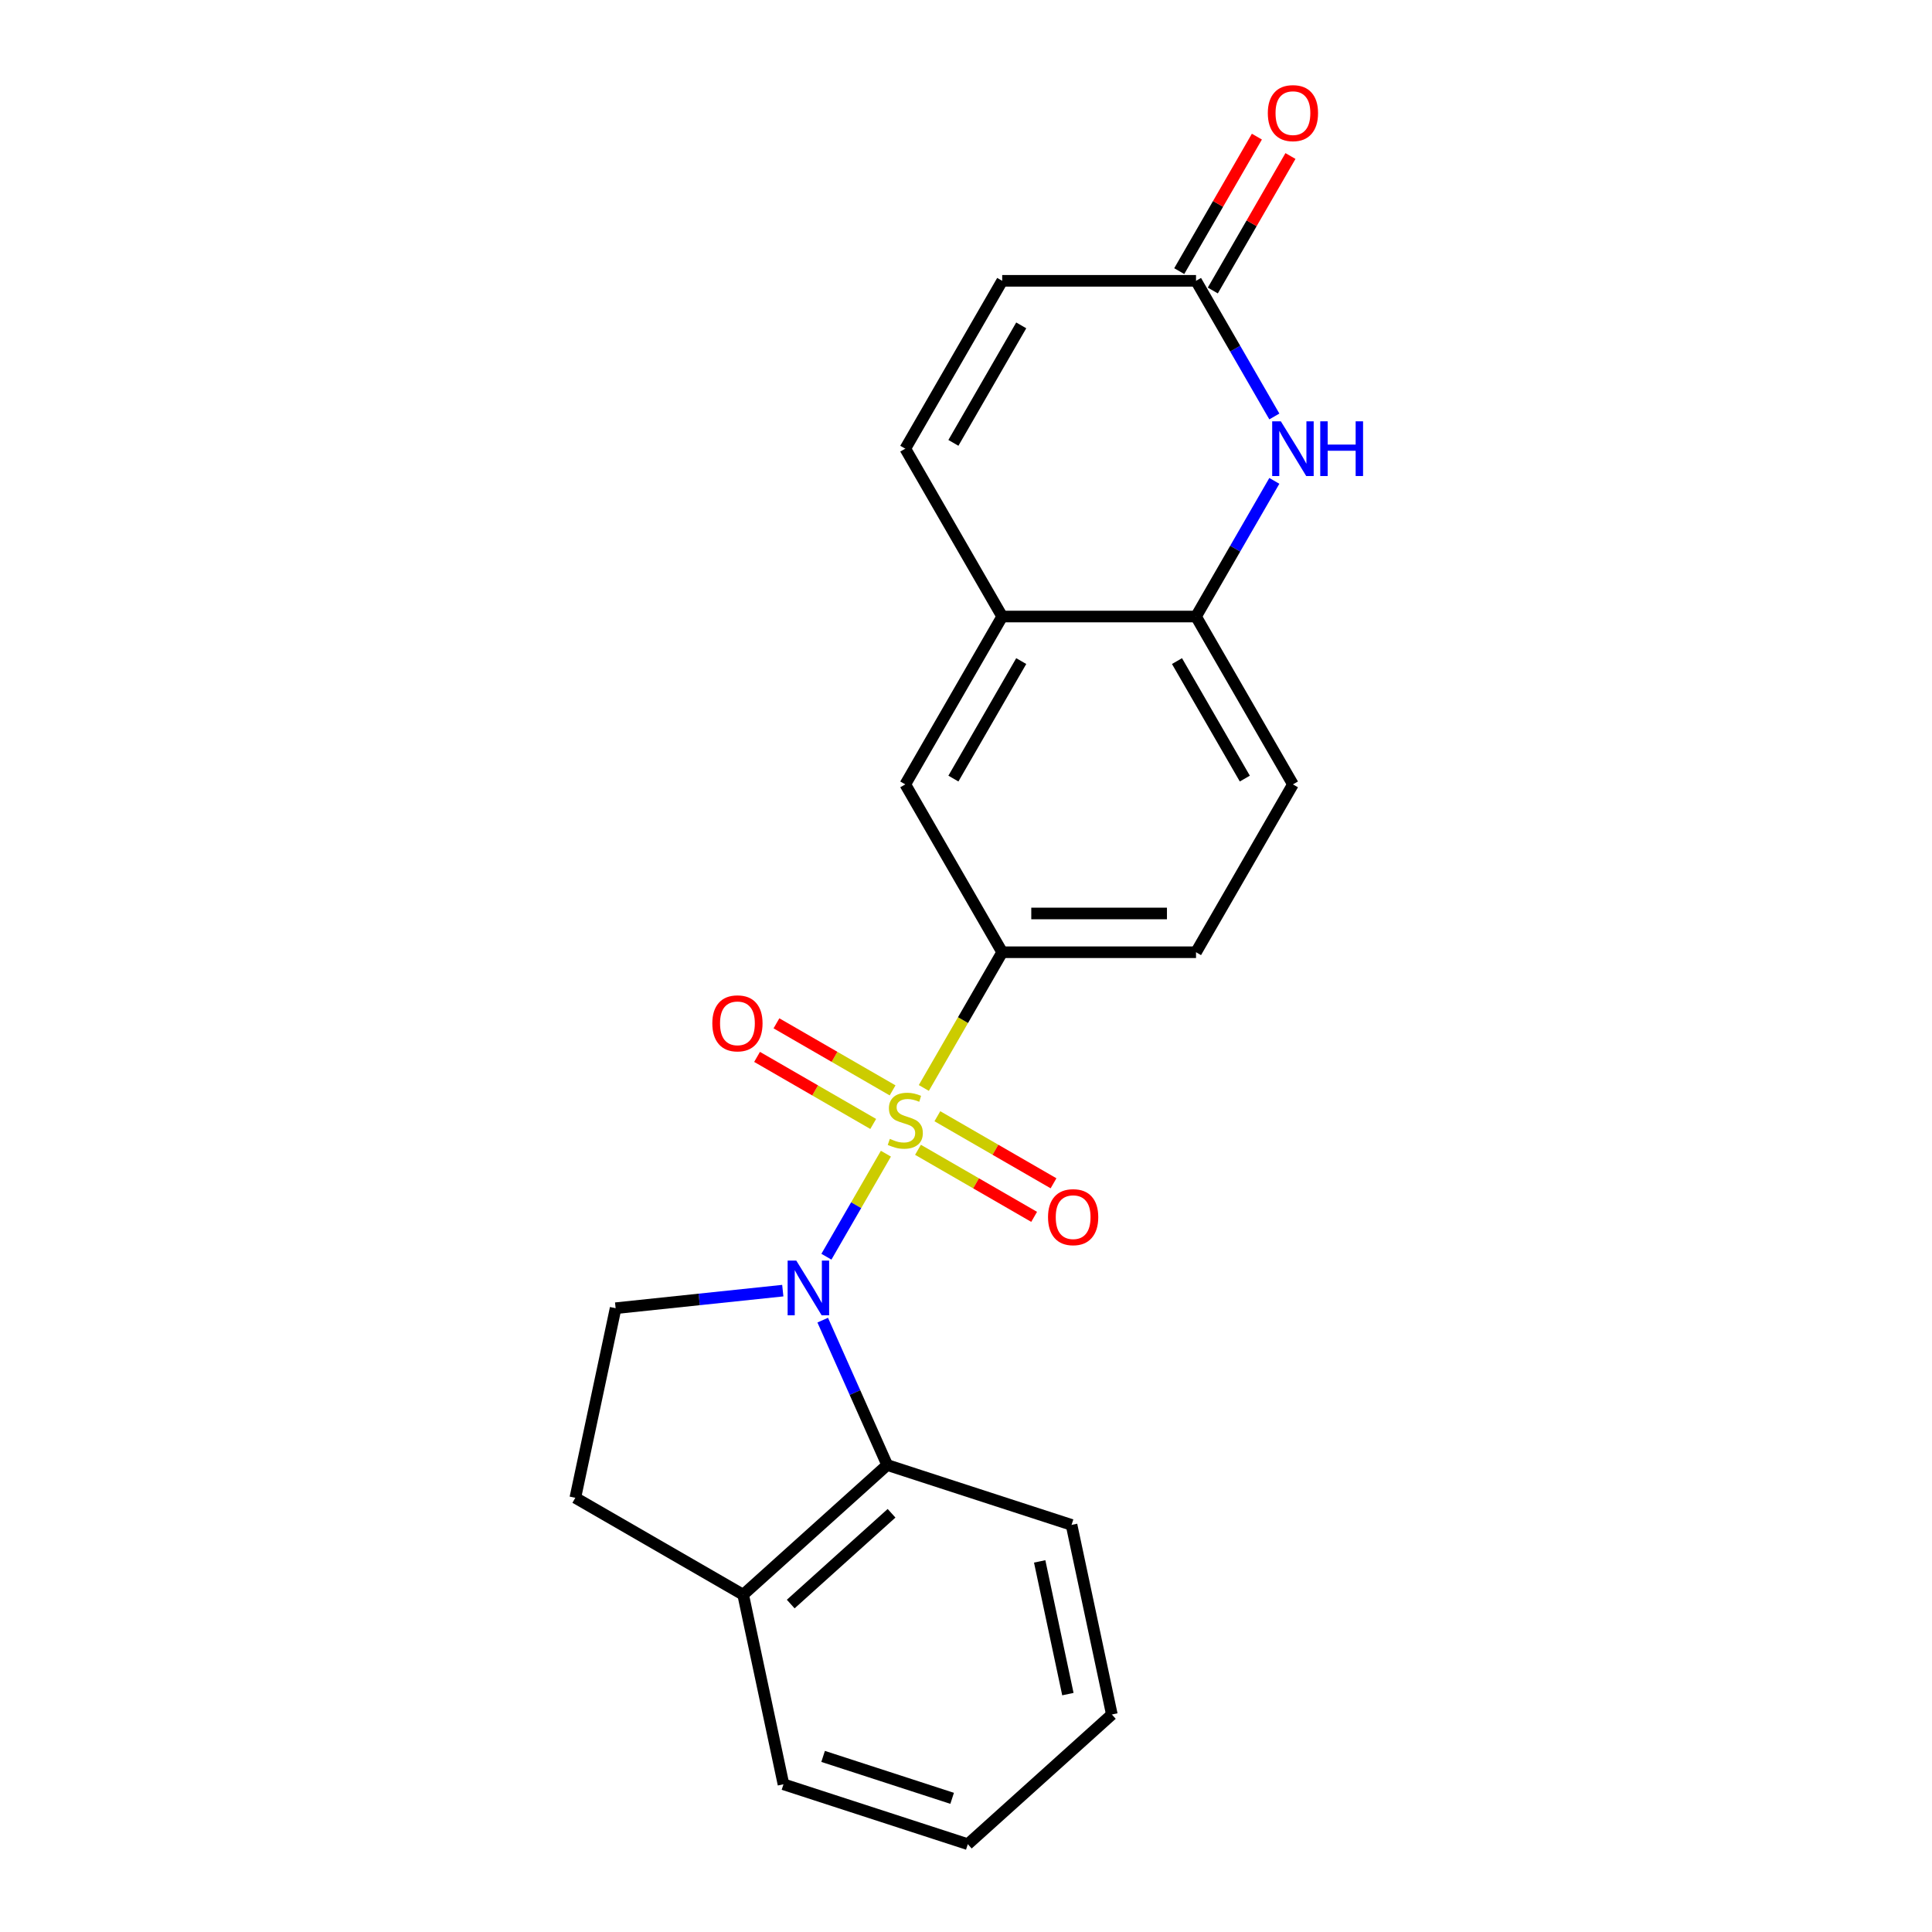 <?xml version='1.0' encoding='iso-8859-1'?>
<svg version='1.1' baseProfile='full'
              xmlns='http://www.w3.org/2000/svg'
                      xmlns:rdkit='http://www.rdkit.org/xml'
                      xmlns:xlink='http://www.w3.org/1999/xlink'
                  xml:space='preserve'
width='1000px' height='1000px' viewBox='0 0 1000 1000'>
<!-- END OF HEADER -->
<rect style='opacity:1.0;fill:#FFFFFF;stroke:none' width='1000' height='1000' x='0' y='0'> </rect>
<path class='bond-0' d='M 458.538,597.145 L 443.144,623.809' style='fill:none;fill-rule:evenodd;stroke:#CCCC00;stroke-width:6px;stroke-linecap:butt;stroke-linejoin:miter;stroke-opacity:1' />
<path class='bond-0' d='M 443.144,623.809 L 427.75,650.472' style='fill:none;fill-rule:evenodd;stroke:#0000FF;stroke-width:6px;stroke-linecap:butt;stroke-linejoin:miter;stroke-opacity:1' />
<path class='bond-1' d='M 478.177,563.129 L 498.458,528.002' style='fill:none;fill-rule:evenodd;stroke:#CCCC00;stroke-width:6px;stroke-linecap:butt;stroke-linejoin:miter;stroke-opacity:1' />
<path class='bond-1' d='M 498.458,528.002 L 518.738,492.876' style='fill:none;fill-rule:evenodd;stroke:#000000;stroke-width:6px;stroke-linecap:butt;stroke-linejoin:miter;stroke-opacity:1' />
<path class='bond-9' d='M 462.005,564.379 L 431.945,547.023' style='fill:none;fill-rule:evenodd;stroke:#CCCC00;stroke-width:6px;stroke-linecap:butt;stroke-linejoin:miter;stroke-opacity:1' />
<path class='bond-9' d='M 431.945,547.023 L 401.886,529.668' style='fill:none;fill-rule:evenodd;stroke:#FF0000;stroke-width:6px;stroke-linecap:butt;stroke-linejoin:miter;stroke-opacity:1' />
<path class='bond-9' d='M 451.973,581.755 L 421.913,564.4' style='fill:none;fill-rule:evenodd;stroke:#CCCC00;stroke-width:6px;stroke-linecap:butt;stroke-linejoin:miter;stroke-opacity:1' />
<path class='bond-9' d='M 421.913,564.4 L 391.853,547.045' style='fill:none;fill-rule:evenodd;stroke:#FF0000;stroke-width:6px;stroke-linecap:butt;stroke-linejoin:miter;stroke-opacity:1' />
<path class='bond-10' d='M 475.149,595.135 L 505.209,612.49' style='fill:none;fill-rule:evenodd;stroke:#CCCC00;stroke-width:6px;stroke-linecap:butt;stroke-linejoin:miter;stroke-opacity:1' />
<path class='bond-10' d='M 505.209,612.49 L 535.269,629.846' style='fill:none;fill-rule:evenodd;stroke:#FF0000;stroke-width:6px;stroke-linecap:butt;stroke-linejoin:miter;stroke-opacity:1' />
<path class='bond-10' d='M 485.181,577.759 L 515.241,595.114' style='fill:none;fill-rule:evenodd;stroke:#CCCC00;stroke-width:6px;stroke-linecap:butt;stroke-linejoin:miter;stroke-opacity:1' />
<path class='bond-10' d='M 515.241,595.114 L 545.301,612.469' style='fill:none;fill-rule:evenodd;stroke:#FF0000;stroke-width:6px;stroke-linecap:butt;stroke-linejoin:miter;stroke-opacity:1' />
<path class='bond-3' d='M 425.837,683.306 L 442.529,720.796' style='fill:none;fill-rule:evenodd;stroke:#0000FF;stroke-width:6px;stroke-linecap:butt;stroke-linejoin:miter;stroke-opacity:1' />
<path class='bond-3' d='M 442.529,720.796 L 459.221,758.287' style='fill:none;fill-rule:evenodd;stroke:#000000;stroke-width:6px;stroke-linecap:butt;stroke-linejoin:miter;stroke-opacity:1' />
<path class='bond-7' d='M 405.168,668.031 L 361.906,672.578' style='fill:none;fill-rule:evenodd;stroke:#0000FF;stroke-width:6px;stroke-linecap:butt;stroke-linejoin:miter;stroke-opacity:1' />
<path class='bond-7' d='M 361.906,672.578 L 318.644,677.125' style='fill:none;fill-rule:evenodd;stroke:#000000;stroke-width:6px;stroke-linecap:butt;stroke-linejoin:miter;stroke-opacity:1' />
<path class='bond-11' d='M 518.738,492.876 L 468.577,405.995' style='fill:none;fill-rule:evenodd;stroke:#000000;stroke-width:6px;stroke-linecap:butt;stroke-linejoin:miter;stroke-opacity:1' />
<path class='bond-14' d='M 518.738,492.876 L 619.06,492.876' style='fill:none;fill-rule:evenodd;stroke:#000000;stroke-width:6px;stroke-linecap:butt;stroke-linejoin:miter;stroke-opacity:1' />
<path class='bond-14' d='M 533.786,472.811 L 604.011,472.811' style='fill:none;fill-rule:evenodd;stroke:#000000;stroke-width:6px;stroke-linecap:butt;stroke-linejoin:miter;stroke-opacity:1' />
<path class='bond-2' d='M 659.597,248.9 L 639.328,284.007' style='fill:none;fill-rule:evenodd;stroke:#0000FF;stroke-width:6px;stroke-linecap:butt;stroke-linejoin:miter;stroke-opacity:1' />
<path class='bond-2' d='M 639.328,284.007 L 619.06,319.114' style='fill:none;fill-rule:evenodd;stroke:#000000;stroke-width:6px;stroke-linecap:butt;stroke-linejoin:miter;stroke-opacity:1' />
<path class='bond-4' d='M 659.597,215.564 L 639.328,180.458' style='fill:none;fill-rule:evenodd;stroke:#0000FF;stroke-width:6px;stroke-linecap:butt;stroke-linejoin:miter;stroke-opacity:1' />
<path class='bond-4' d='M 639.328,180.458 L 619.06,145.351' style='fill:none;fill-rule:evenodd;stroke:#000000;stroke-width:6px;stroke-linecap:butt;stroke-linejoin:miter;stroke-opacity:1' />
<path class='bond-13' d='M 459.221,758.287 L 384.667,825.415' style='fill:none;fill-rule:evenodd;stroke:#000000;stroke-width:6px;stroke-linecap:butt;stroke-linejoin:miter;stroke-opacity:1' />
<path class='bond-13' d='M 461.463,783.267 L 409.276,830.256' style='fill:none;fill-rule:evenodd;stroke:#000000;stroke-width:6px;stroke-linecap:butt;stroke-linejoin:miter;stroke-opacity:1' />
<path class='bond-18' d='M 459.221,758.287 L 554.632,789.288' style='fill:none;fill-rule:evenodd;stroke:#000000;stroke-width:6px;stroke-linecap:butt;stroke-linejoin:miter;stroke-opacity:1' />
<path class='bond-16' d='M 627.748,150.367 L 647.843,115.561' style='fill:none;fill-rule:evenodd;stroke:#000000;stroke-width:6px;stroke-linecap:butt;stroke-linejoin:miter;stroke-opacity:1' />
<path class='bond-16' d='M 647.843,115.561 L 667.939,80.754' style='fill:none;fill-rule:evenodd;stroke:#FF0000;stroke-width:6px;stroke-linecap:butt;stroke-linejoin:miter;stroke-opacity:1' />
<path class='bond-16' d='M 610.372,140.335 L 630.467,105.529' style='fill:none;fill-rule:evenodd;stroke:#000000;stroke-width:6px;stroke-linecap:butt;stroke-linejoin:miter;stroke-opacity:1' />
<path class='bond-16' d='M 630.467,105.529 L 650.563,70.722' style='fill:none;fill-rule:evenodd;stroke:#FF0000;stroke-width:6px;stroke-linecap:butt;stroke-linejoin:miter;stroke-opacity:1' />
<path class='bond-24' d='M 619.06,145.351 L 518.738,145.351' style='fill:none;fill-rule:evenodd;stroke:#000000;stroke-width:6px;stroke-linecap:butt;stroke-linejoin:miter;stroke-opacity:1' />
<path class='bond-5' d='M 619.06,319.114 L 669.221,405.995' style='fill:none;fill-rule:evenodd;stroke:#000000;stroke-width:6px;stroke-linecap:butt;stroke-linejoin:miter;stroke-opacity:1' />
<path class='bond-5' d='M 609.208,342.178 L 644.32,402.995' style='fill:none;fill-rule:evenodd;stroke:#000000;stroke-width:6px;stroke-linecap:butt;stroke-linejoin:miter;stroke-opacity:1' />
<path class='bond-22' d='M 619.06,319.114 L 518.738,319.114' style='fill:none;fill-rule:evenodd;stroke:#000000;stroke-width:6px;stroke-linecap:butt;stroke-linejoin:miter;stroke-opacity:1' />
<path class='bond-6' d='M 518.738,319.114 L 468.577,405.995' style='fill:none;fill-rule:evenodd;stroke:#000000;stroke-width:6px;stroke-linecap:butt;stroke-linejoin:miter;stroke-opacity:1' />
<path class='bond-6' d='M 528.59,342.178 L 493.478,402.995' style='fill:none;fill-rule:evenodd;stroke:#000000;stroke-width:6px;stroke-linecap:butt;stroke-linejoin:miter;stroke-opacity:1' />
<path class='bond-8' d='M 518.738,319.114 L 468.577,232.232' style='fill:none;fill-rule:evenodd;stroke:#000000;stroke-width:6px;stroke-linecap:butt;stroke-linejoin:miter;stroke-opacity:1' />
<path class='bond-15' d='M 318.644,677.125 L 297.786,775.254' style='fill:none;fill-rule:evenodd;stroke:#000000;stroke-width:6px;stroke-linecap:butt;stroke-linejoin:miter;stroke-opacity:1' />
<path class='bond-12' d='M 468.577,232.232 L 518.738,145.351' style='fill:none;fill-rule:evenodd;stroke:#000000;stroke-width:6px;stroke-linecap:butt;stroke-linejoin:miter;stroke-opacity:1' />
<path class='bond-12' d='M 493.478,229.232 L 528.59,168.416' style='fill:none;fill-rule:evenodd;stroke:#000000;stroke-width:6px;stroke-linecap:butt;stroke-linejoin:miter;stroke-opacity:1' />
<path class='bond-19' d='M 384.667,825.415 L 405.525,923.544' style='fill:none;fill-rule:evenodd;stroke:#000000;stroke-width:6px;stroke-linecap:butt;stroke-linejoin:miter;stroke-opacity:1' />
<path class='bond-23' d='M 384.667,825.415 L 297.786,775.254' style='fill:none;fill-rule:evenodd;stroke:#000000;stroke-width:6px;stroke-linecap:butt;stroke-linejoin:miter;stroke-opacity:1' />
<path class='bond-17' d='M 619.06,492.876 L 669.221,405.995' style='fill:none;fill-rule:evenodd;stroke:#000000;stroke-width:6px;stroke-linecap:butt;stroke-linejoin:miter;stroke-opacity:1' />
<path class='bond-20' d='M 554.632,789.288 L 575.49,887.417' style='fill:none;fill-rule:evenodd;stroke:#000000;stroke-width:6px;stroke-linecap:butt;stroke-linejoin:miter;stroke-opacity:1' />
<path class='bond-20' d='M 538.135,808.179 L 552.736,876.869' style='fill:none;fill-rule:evenodd;stroke:#000000;stroke-width:6px;stroke-linecap:butt;stroke-linejoin:miter;stroke-opacity:1' />
<path class='bond-25' d='M 405.525,923.544 L 500.937,954.545' style='fill:none;fill-rule:evenodd;stroke:#000000;stroke-width:6px;stroke-linecap:butt;stroke-linejoin:miter;stroke-opacity:1' />
<path class='bond-25' d='M 426.037,909.112 L 492.825,930.813' style='fill:none;fill-rule:evenodd;stroke:#000000;stroke-width:6px;stroke-linecap:butt;stroke-linejoin:miter;stroke-opacity:1' />
<path class='bond-21' d='M 575.49,887.417 L 500.937,954.545' style='fill:none;fill-rule:evenodd;stroke:#000000;stroke-width:6px;stroke-linecap:butt;stroke-linejoin:miter;stroke-opacity:1' />
<path  class='atom-0' d='M 460.577 589.477
Q 460.897 589.597, 462.217 590.157
Q 463.537 590.717, 464.977 591.077
Q 466.457 591.397, 467.897 591.397
Q 470.577 591.397, 472.137 590.117
Q 473.697 588.797, 473.697 586.517
Q 473.697 584.957, 472.897 583.997
Q 472.137 583.037, 470.937 582.517
Q 469.737 581.997, 467.737 581.397
Q 465.217 580.637, 463.697 579.917
Q 462.217 579.197, 461.137 577.677
Q 460.097 576.157, 460.097 573.597
Q 460.097 570.037, 462.497 567.837
Q 464.937 565.637, 469.737 565.637
Q 473.017 565.637, 476.737 567.197
L 475.817 570.277
Q 472.417 568.877, 469.857 568.877
Q 467.097 568.877, 465.577 570.037
Q 464.057 571.157, 464.097 573.117
Q 464.097 574.637, 464.857 575.557
Q 465.657 576.477, 466.777 576.997
Q 467.937 577.517, 469.857 578.117
Q 472.417 578.917, 473.937 579.717
Q 475.457 580.517, 476.537 582.157
Q 477.657 583.757, 477.657 586.517
Q 477.657 590.437, 475.017 592.557
Q 472.417 594.637, 468.057 594.637
Q 465.537 594.637, 463.617 594.077
Q 461.737 593.557, 459.497 592.637
L 460.577 589.477
' fill='#CCCC00'/>
<path  class='atom-1' d='M 412.156 652.478
L 421.436 667.478
Q 422.356 668.958, 423.836 671.638
Q 425.316 674.318, 425.396 674.478
L 425.396 652.478
L 429.156 652.478
L 429.156 680.798
L 425.276 680.798
L 415.316 664.398
Q 414.156 662.478, 412.916 660.278
Q 411.716 658.078, 411.356 657.398
L 411.356 680.798
L 407.676 680.798
L 407.676 652.478
L 412.156 652.478
' fill='#0000FF'/>
<path  class='atom-3' d='M 662.961 218.072
L 672.241 233.072
Q 673.161 234.552, 674.641 237.232
Q 676.121 239.912, 676.201 240.072
L 676.201 218.072
L 679.961 218.072
L 679.961 246.392
L 676.081 246.392
L 666.121 229.992
Q 664.961 228.072, 663.721 225.872
Q 662.521 223.672, 662.161 222.992
L 662.161 246.392
L 658.481 246.392
L 658.481 218.072
L 662.961 218.072
' fill='#0000FF'/>
<path  class='atom-3' d='M 683.361 218.072
L 687.201 218.072
L 687.201 230.112
L 701.681 230.112
L 701.681 218.072
L 705.521 218.072
L 705.521 246.392
L 701.681 246.392
L 701.681 233.312
L 687.201 233.312
L 687.201 246.392
L 683.361 246.392
L 683.361 218.072
' fill='#0000FF'/>
<path  class='atom-10' d='M 368.696 529.676
Q 368.696 522.876, 372.056 519.076
Q 375.416 515.276, 381.696 515.276
Q 387.976 515.276, 391.336 519.076
Q 394.696 522.876, 394.696 529.676
Q 394.696 536.556, 391.296 540.476
Q 387.896 544.356, 381.696 544.356
Q 375.456 544.356, 372.056 540.476
Q 368.696 536.596, 368.696 529.676
M 381.696 541.156
Q 386.016 541.156, 388.336 538.276
Q 390.696 535.356, 390.696 529.676
Q 390.696 524.116, 388.336 521.316
Q 386.016 518.476, 381.696 518.476
Q 377.376 518.476, 375.016 521.276
Q 372.696 524.076, 372.696 529.676
Q 372.696 535.396, 375.016 538.276
Q 377.376 541.156, 381.696 541.156
' fill='#FF0000'/>
<path  class='atom-11' d='M 542.458 629.998
Q 542.458 623.198, 545.818 619.398
Q 549.178 615.598, 555.458 615.598
Q 561.738 615.598, 565.098 619.398
Q 568.458 623.198, 568.458 629.998
Q 568.458 636.878, 565.058 640.798
Q 561.658 644.678, 555.458 644.678
Q 549.218 644.678, 545.818 640.798
Q 542.458 636.918, 542.458 629.998
M 555.458 641.478
Q 559.778 641.478, 562.098 638.598
Q 564.458 635.678, 564.458 629.998
Q 564.458 624.438, 562.098 621.638
Q 559.778 618.798, 555.458 618.798
Q 551.138 618.798, 548.778 621.598
Q 546.458 624.398, 546.458 629.998
Q 546.458 635.718, 548.778 638.598
Q 551.138 641.478, 555.458 641.478
' fill='#FF0000'/>
<path  class='atom-17' d='M 656.221 58.55
Q 656.221 51.75, 659.581 47.95
Q 662.941 44.15, 669.221 44.15
Q 675.501 44.15, 678.861 47.95
Q 682.221 51.75, 682.221 58.55
Q 682.221 65.43, 678.821 69.35
Q 675.421 73.23, 669.221 73.23
Q 662.981 73.23, 659.581 69.35
Q 656.221 65.47, 656.221 58.55
M 669.221 70.03
Q 673.541 70.03, 675.861 67.15
Q 678.221 64.23, 678.221 58.55
Q 678.221 52.99, 675.861 50.19
Q 673.541 47.35, 669.221 47.35
Q 664.901 47.35, 662.541 50.15
Q 660.221 52.95, 660.221 58.55
Q 660.221 64.27, 662.541 67.15
Q 664.901 70.03, 669.221 70.03
' fill='#FF0000'/>
</svg>
